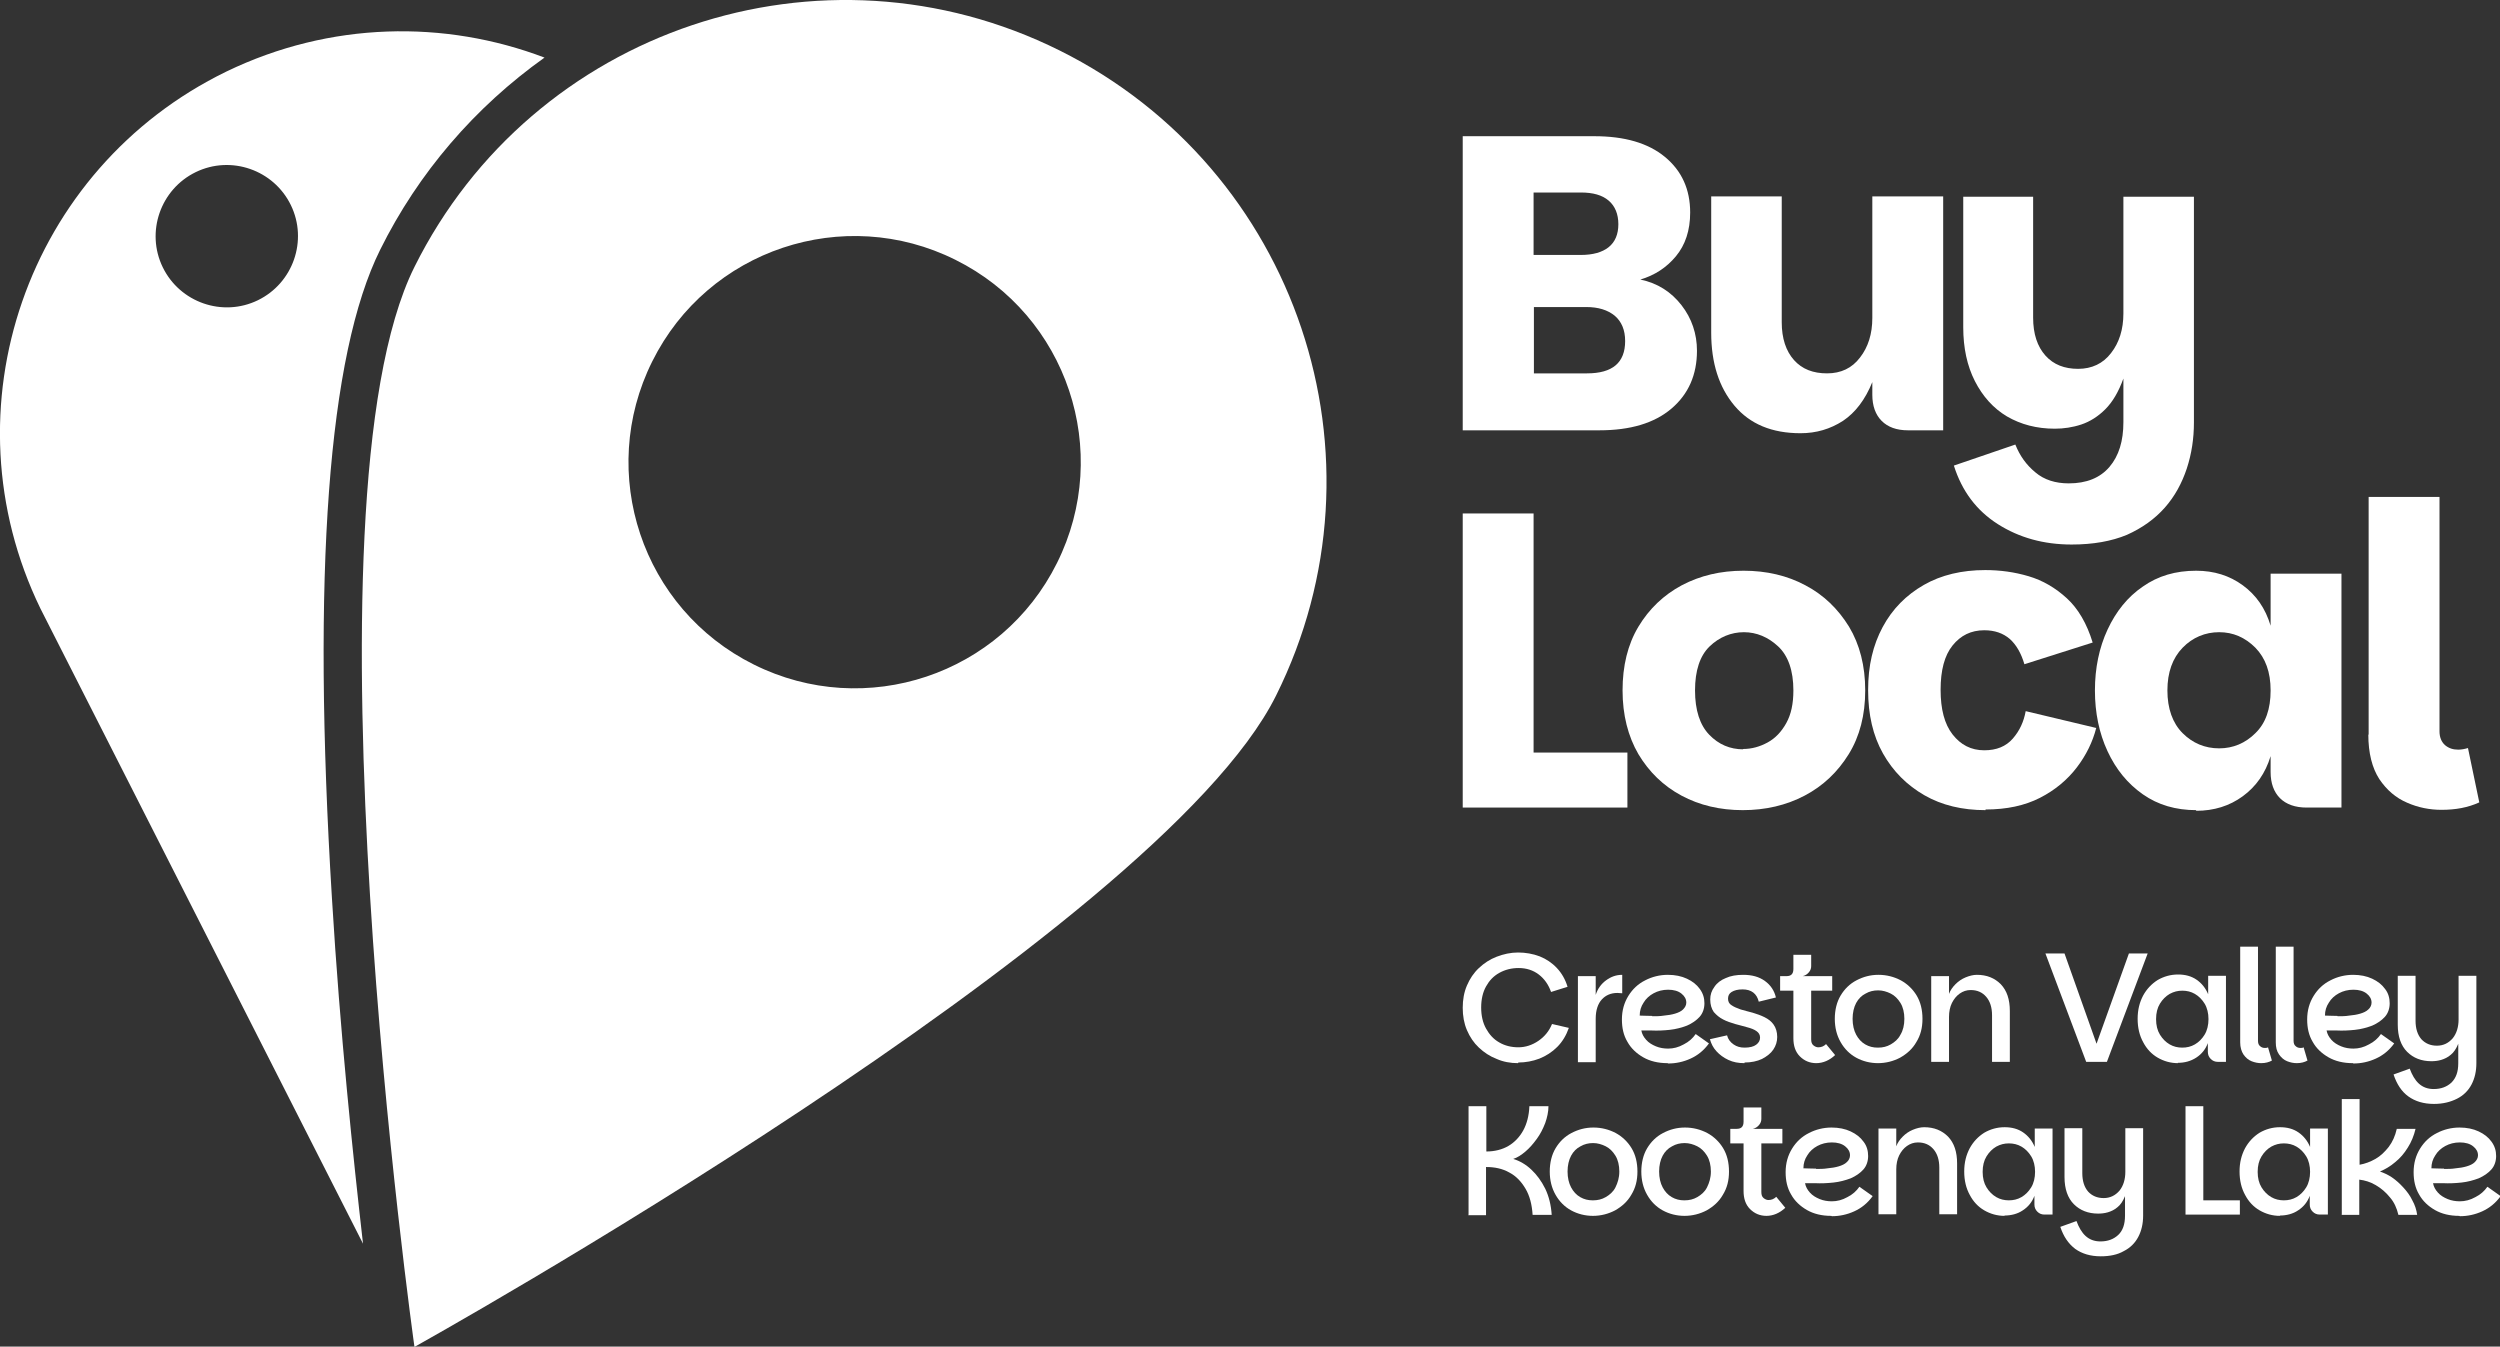 <svg xmlns="http://www.w3.org/2000/svg" id="Layer_2" viewBox="0 0 77.27 41.62"><rect x="0" y="0" width="77.27" height="41.62" fill="#333333" stroke="none"/><g id="Layer_1-2"><path d="M46.92,32.86c-.23,0-.46-.04-.66-.13-.21-.08-.39-.2-.55-.35-.16-.15-.28-.33-.37-.54-.09-.21-.13-.44-.13-.69s.04-.48.13-.69c.09-.21.21-.39.37-.54.16-.15.34-.27.55-.35.21-.08.43-.13.66-.13s.46.04.67.12c.2.08.38.2.53.36.15.16.26.35.33.58l-.51.16c-.08-.23-.21-.41-.38-.54-.17-.13-.38-.2-.62-.2-.22,0-.42.05-.6.15-.18.1-.31.24-.41.42-.1.18-.15.4-.15.65s.05.47.15.65c.1.18.23.33.41.43.17.1.37.15.59.15s.43-.07.62-.2c.19-.13.33-.3.42-.52l.52.12c-.08.23-.2.43-.36.59-.16.16-.35.28-.55.36-.21.08-.43.12-.65.12Z" fill="#fff"></path><path d="M48.77,32.83v-2.66h.55v.58c.06-.19.17-.34.32-.45.15-.11.31-.17.5-.17v.57c-.05,0-.1-.01-.15-.01-.2,0-.36.07-.48.2-.12.13-.19.33-.19.6v1.34h-.55Z" fill="#fff"></path><path d="M51.54,32.86c-.29,0-.54-.06-.75-.18-.21-.12-.38-.28-.49-.48-.12-.2-.17-.43-.17-.69,0-.28.07-.52.2-.73.13-.21.3-.37.52-.48.21-.11.45-.17.7-.17.22,0,.42.04.59.12.17.08.3.18.4.32s.14.28.14.44-.05.31-.15.42c-.1.11-.23.2-.39.27-.16.06-.34.11-.53.13-.19.02-.38.03-.57.02-.03,0-.07,0-.12,0-.05,0-.09,0-.13,0-.04,0-.06,0-.06,0,.02.11.07.2.15.29.08.09.18.15.3.2.12.05.25.07.38.07.16,0,.32-.04.48-.13.16-.08.28-.19.37-.32l.41.29c-.16.22-.35.37-.57.47-.22.1-.45.15-.69.15ZM51.07,31.41c.12,0,.24,0,.36-.02.12-.01.24-.03.34-.06.1-.03.19-.07.25-.13s.1-.13.1-.21c0-.11-.05-.2-.15-.28-.1-.08-.24-.12-.41-.12s-.32.04-.45.11-.24.17-.31.29c-.08.12-.12.25-.12.4.09,0,.22.01.39.01Z" fill="#fff"></path><path d="M53.92,32.86c-.19,0-.35-.03-.5-.1-.15-.07-.27-.16-.37-.27-.1-.11-.16-.23-.2-.37l.53-.12c.03.12.1.21.2.28.1.07.21.1.34.1.16,0,.28-.03.36-.09.08-.06.12-.13.12-.22s-.04-.15-.11-.2c-.07-.05-.17-.09-.29-.12s-.24-.07-.37-.1c-.13-.04-.26-.08-.37-.14-.12-.06-.21-.14-.29-.23-.07-.1-.11-.23-.11-.39,0-.14.04-.27.13-.39.08-.12.2-.21.35-.27.15-.07.33-.1.54-.1.27,0,.49.06.67.19.18.13.29.3.34.51l-.53.13c-.06-.25-.23-.38-.5-.38-.15,0-.26.03-.34.08-.08.05-.11.12-.11.21s.04.16.11.2c.07.05.17.09.28.13.12.03.24.07.37.1.13.04.25.08.37.14.12.06.21.13.28.23s.11.23.11.38c0,.14-.04.27-.12.39-.08.12-.2.21-.35.29-.15.07-.33.11-.54.11Z" fill="#fff"></path><path d="M56.14,32.86c-.2,0-.37-.07-.51-.21s-.2-.33-.2-.56v-1.47h-.41v-.45h.2c.14,0,.21-.07.21-.22v-.44h.55v.35c0,.07-.02.13-.07.19-.05.06-.11.1-.19.12h.91v.45h-.65v1.5c0,.09.02.15.07.19.05.04.1.06.15.06.09,0,.17-.03.24-.1l.28.34c-.17.16-.37.25-.59.25Z" fill="#fff"></path><path d="M58.05,32.86c-.25,0-.48-.06-.68-.17-.2-.11-.36-.27-.48-.48-.12-.21-.18-.45-.18-.72s.06-.52.18-.72c.12-.2.28-.36.49-.47.21-.11.43-.17.68-.17s.48.06.69.17c.2.11.37.27.49.47.12.2.18.44.18.72s-.06.51-.19.72c-.12.21-.29.36-.5.48-.21.11-.44.17-.69.17ZM58.05,32.38c.14,0,.27-.03.39-.1.12-.07.23-.16.3-.3.08-.13.12-.3.12-.49s-.04-.36-.12-.49c-.08-.13-.18-.23-.3-.29s-.25-.1-.39-.1-.27.03-.39.1c-.12.06-.22.16-.29.29-.07.13-.11.3-.11.49s.04.36.11.49.16.23.28.3c.12.07.25.1.38.1Z" fill="#fff"></path><path d="M59.69,32.83v-2.66h.55v.55c.04-.11.11-.21.2-.3.09-.09.19-.16.31-.21.12-.05.24-.08.35-.08.31,0,.55.1.74.29.19.2.28.47.28.83v1.57h-.55v-1.44c0-.24-.06-.43-.18-.57-.12-.14-.28-.21-.48-.21-.13,0-.24.04-.34.11-.1.07-.18.17-.24.29-.06.12-.09.27-.09.43v1.39h-.55Z" fill="#fff"></path><path d="M65.8,29.47h.58l-1.26,3.35h-.64l-1.26-3.35h.59l.99,2.79,1-2.79Z" fill="#fff"></path><path d="M67.32,32.86c-.23,0-.44-.06-.63-.17-.19-.11-.34-.27-.45-.48-.11-.2-.17-.44-.17-.72s.06-.51.17-.72c.11-.2.26-.36.45-.48.19-.11.4-.17.63-.17.22,0,.41.05.57.16.16.11.28.26.36.45v-.57h.55v2.66h-.25c-.09,0-.16-.03-.22-.09-.06-.06-.09-.13-.09-.22v-.27c-.07.19-.19.34-.36.45s-.36.16-.57.16ZM67.45,32.38c.14,0,.27-.03.39-.1.12-.07.22-.17.3-.3s.12-.3.12-.48-.04-.35-.12-.48c-.08-.13-.18-.23-.3-.3-.12-.07-.25-.1-.39-.1s-.26.03-.39.1c-.12.07-.22.17-.3.3-.08.13-.12.29-.12.48s.04.35.12.48.18.23.3.3c.12.07.25.1.39.1Z" fill="#fff"></path><path d="M69.24,32.22v-2.96h.55v2.91c0,.07.02.13.06.16.04.04.09.06.15.06.04,0,.07,0,.1-.02l.12.41c-.09.05-.2.08-.33.08-.1,0-.2-.02-.3-.06-.1-.04-.18-.11-.25-.21-.06-.09-.1-.22-.1-.37Z" fill="#fff"></path><path d="M70.34,32.22v-2.96h.55v2.91c0,.07.02.13.06.16.04.04.09.06.15.06.04,0,.07,0,.1-.02l.12.41c-.09.05-.2.08-.33.08-.1,0-.2-.02-.3-.06s-.18-.11-.25-.21-.1-.22-.1-.37Z" fill="#fff"></path><path d="M72.72,32.86c-.29,0-.54-.06-.75-.18-.21-.12-.38-.28-.49-.48-.12-.2-.17-.43-.17-.69,0-.28.07-.52.2-.73.13-.21.3-.37.52-.48.21-.11.45-.17.7-.17.22,0,.42.04.59.12.17.08.3.18.4.32.1.13.14.28.14.44s-.05.31-.15.42c-.1.11-.23.2-.39.27-.16.06-.34.11-.53.13-.19.02-.38.03-.57.02-.03,0-.07,0-.12,0-.05,0-.09,0-.13,0-.04,0-.06,0-.06,0,.02.11.07.2.15.29.08.09.18.15.3.2s.25.07.38.07c.16,0,.32-.04.48-.13.16-.08.28-.19.37-.32l.41.29c-.16.22-.35.37-.57.47-.22.1-.45.15-.69.15ZM72.25,31.41c.12,0,.24,0,.36-.02.12-.01.24-.03.34-.06s.19-.07.25-.13c.06-.05.1-.13.1-.21,0-.11-.05-.2-.15-.28-.1-.08-.24-.12-.41-.12s-.32.04-.45.11c-.13.07-.24.17-.31.29-.08.12-.12.25-.12.4.09,0,.22.01.39.01Z" fill="#fff"></path><path d="M75.98,32.87v-.61c-.06.15-.14.27-.23.34-.09.08-.2.13-.3.16s-.21.04-.3.04c-.31,0-.56-.1-.75-.29-.19-.19-.29-.47-.29-.84v-1.51h.55v1.39c0,.24.06.43.18.57.12.13.28.2.48.2s.36-.08.49-.23c.12-.15.18-.35.18-.58v-1.35h.55v2.7c0,.25-.05.47-.15.66s-.25.34-.45.44-.43.16-.71.16c-.32,0-.58-.08-.79-.23s-.36-.38-.46-.68l.5-.18c.07.19.16.35.28.46.12.11.27.17.46.17.23,0,.41-.07.55-.2.14-.14.21-.33.21-.59Z" fill="#fff"></path><path d="M45.39,37.54v-3.35h.55v1.4c.26,0,.49-.06.68-.17.19-.11.35-.28.46-.48s.18-.46.19-.75h.59c0,.17-.04.35-.1.52-.07.18-.15.34-.26.49-.11.15-.22.28-.35.39s-.25.19-.38.23c.2.06.39.17.56.33.17.16.31.35.43.59.11.23.18.5.2.81h-.59c-.02-.32-.09-.59-.22-.81-.13-.22-.29-.39-.5-.5-.21-.12-.45-.17-.72-.17v1.49h-.55Z" fill="#fff"></path><path d="M49.24,37.58c-.25,0-.48-.06-.68-.17-.2-.11-.36-.27-.48-.48-.12-.21-.18-.45-.18-.72s.06-.52.18-.72c.12-.2.28-.36.49-.47.21-.11.43-.17.68-.17s.48.06.69.17c.2.11.37.27.49.47.12.2.18.44.18.72s-.06.51-.19.72c-.12.21-.29.36-.5.48-.21.11-.44.17-.69.17ZM49.24,37.1c.14,0,.27-.03.39-.1.12-.07.23-.16.3-.3s.12-.3.12-.49-.04-.36-.12-.49c-.08-.13-.18-.23-.3-.29s-.25-.1-.39-.1-.27.03-.39.1c-.12.06-.22.16-.29.29-.07.13-.11.3-.11.49s.04.36.11.49c.07.13.16.23.28.3.12.07.25.1.38.1Z" fill="#fff"></path><path d="M52.07,37.58c-.25,0-.48-.06-.68-.17-.2-.11-.36-.27-.48-.48-.12-.21-.18-.45-.18-.72s.06-.52.18-.72c.12-.2.28-.36.49-.47.21-.11.43-.17.68-.17s.48.06.69.17c.2.11.37.27.49.47.12.2.18.44.18.72s-.06.51-.19.72c-.12.21-.29.36-.5.48-.21.11-.44.17-.69.17ZM52.07,37.1c.14,0,.27-.03.39-.1.12-.07.23-.16.3-.3s.12-.3.12-.49-.04-.36-.12-.49c-.08-.13-.18-.23-.3-.29s-.25-.1-.39-.1-.27.03-.39.1c-.12.06-.22.16-.29.29-.07.13-.11.3-.11.49s.04.36.11.49c.07.13.16.23.28.3.12.07.25.1.38.1Z" fill="#fff"></path><path d="M54.6,37.58c-.2,0-.37-.07-.51-.21s-.2-.33-.2-.56v-1.47h-.41v-.45h.2c.14,0,.21-.07.21-.22v-.44h.55v.35c0,.07-.02.13-.07.19-.05.06-.11.1-.19.12h.91v.45h-.65v1.5c0,.09.02.15.07.19.05.04.1.06.15.06.09,0,.17-.03.24-.1l.28.34c-.17.16-.37.25-.59.25Z" fill="#fff"></path><path d="M56.6,37.58c-.29,0-.54-.06-.75-.18-.21-.12-.38-.28-.49-.48-.12-.2-.17-.43-.17-.69,0-.28.07-.52.2-.73.13-.21.3-.37.52-.48.21-.11.45-.17.7-.17.22,0,.42.04.59.12.17.08.3.18.4.32.1.13.14.28.14.44s-.05.31-.15.42c-.1.11-.23.2-.39.27-.16.06-.34.11-.53.13-.19.02-.38.03-.57.02-.03,0-.07,0-.12,0-.05,0-.09,0-.13,0-.04,0-.06,0-.06,0,.02.11.07.2.15.29.08.09.18.15.3.2s.25.07.38.07c.16,0,.32-.04.48-.13.16-.08.28-.19.37-.32l.41.29c-.16.22-.35.37-.57.47-.22.1-.45.15-.69.15ZM56.13,36.13c.12,0,.24,0,.36-.02.12-.01.24-.03.34-.06s.19-.07.25-.13c.06-.05.1-.13.1-.21,0-.11-.05-.2-.15-.28-.1-.08-.24-.12-.41-.12s-.32.04-.45.11c-.13.07-.24.17-.31.29-.08.12-.12.25-.12.4.09,0,.22.01.39.01Z" fill="#fff"></path><path d="M58.06,37.54v-2.66h.55v.55c.04-.11.11-.21.2-.3.09-.09.19-.16.31-.21.12-.05.24-.08.35-.08.31,0,.55.1.74.29.19.2.28.47.28.83v1.57h-.55v-1.44c0-.24-.06-.43-.18-.57-.12-.14-.28-.21-.48-.21-.13,0-.24.04-.34.11-.1.07-.18.17-.24.29-.06.12-.09.27-.09.43v1.39h-.55Z" fill="#fff"></path><path d="M61.96,37.58c-.23,0-.44-.06-.63-.17-.19-.11-.34-.27-.45-.48-.11-.2-.17-.44-.17-.72s.06-.51.17-.72c.11-.2.26-.36.45-.48.19-.11.4-.17.63-.17.22,0,.41.05.57.16.16.11.28.26.36.45v-.57h.55v2.66h-.25c-.09,0-.16-.03-.22-.09-.06-.06-.09-.13-.09-.22v-.27c-.07.19-.19.34-.36.45-.16.11-.36.16-.57.16ZM62.09,37.1c.14,0,.27-.03.39-.1.12-.07.22-.17.3-.3.08-.13.12-.3.12-.48s-.04-.35-.12-.48c-.08-.13-.18-.23-.3-.3-.12-.07-.25-.1-.39-.1s-.26.03-.39.1c-.12.07-.22.17-.3.3-.08.13-.12.29-.12.48s.04.35.12.48c.08.13.18.23.3.3.12.07.25.1.39.1Z" fill="#fff"></path><path d="M65.68,37.58v-.61c-.06.15-.14.27-.23.34-.09.08-.2.13-.3.16s-.21.04-.3.04c-.31,0-.56-.1-.75-.29-.19-.19-.29-.47-.29-.84v-1.51h.55v1.39c0,.24.06.43.18.57.12.13.28.2.48.2s.36-.08.49-.23c.12-.15.18-.35.18-.58v-1.35h.55v2.7c0,.25-.05.47-.15.66-.1.19-.25.34-.45.44-.19.11-.43.16-.71.16-.32,0-.58-.08-.79-.23-.21-.16-.36-.38-.46-.68l.5-.18c.07.19.16.35.28.46.12.11.27.17.46.17.23,0,.41-.07.55-.2s.21-.33.21-.59Z" fill="#fff"></path><path d="M68.1,34.19v2.91h1.13v.44h-1.68v-3.35h.55Z" fill="#fff"></path><path d="M70.47,37.58c-.23,0-.44-.06-.63-.17-.19-.11-.34-.27-.45-.48-.11-.2-.17-.44-.17-.72s.06-.51.17-.72c.11-.2.26-.36.45-.48.19-.11.4-.17.63-.17.22,0,.41.05.57.16.16.11.28.26.36.45v-.57h.55v2.66h-.25c-.09,0-.16-.03-.22-.09-.06-.06-.09-.13-.09-.22v-.27c-.07.19-.19.34-.36.45-.16.11-.36.16-.57.16ZM70.59,37.1c.14,0,.27-.03.39-.1.12-.07.22-.17.3-.3.08-.13.12-.3.12-.48s-.04-.35-.12-.48c-.08-.13-.18-.23-.3-.3-.12-.07-.25-.1-.39-.1s-.26.03-.39.1c-.12.07-.22.17-.3.3-.08.13-.12.29-.12.48s.04.35.12.48c.08.13.18.23.3.3.12.07.25.1.39.1Z" fill="#fff"></path><path d="M72.38,37.54v-3.57h.55v2.03c.17-.03.33-.09.49-.18.16-.09.29-.22.41-.37.12-.16.2-.34.25-.56h.58c-.05.21-.13.41-.24.58-.11.18-.24.33-.39.45-.15.13-.31.22-.47.29.12.04.25.1.37.18.13.09.24.19.35.31.11.12.21.25.28.4.08.14.13.3.15.45h-.58c-.05-.21-.13-.39-.26-.54-.13-.16-.27-.28-.44-.38-.17-.1-.34-.15-.51-.17v1.09h-.55Z" fill="#fff"></path><path d="M76.01,37.58c-.29,0-.54-.06-.75-.18-.21-.12-.38-.28-.49-.48-.12-.2-.17-.43-.17-.69,0-.28.07-.52.2-.73.13-.21.3-.37.52-.48.21-.11.45-.17.7-.17.22,0,.42.04.59.12.17.08.3.18.4.32s.14.28.14.44-.05.31-.15.42c-.1.11-.23.2-.39.27-.16.06-.34.11-.53.13-.19.02-.38.03-.57.02-.03,0-.07,0-.12,0-.05,0-.09,0-.13,0-.04,0-.06,0-.06,0,.02.11.07.2.15.29.08.09.18.15.3.2.12.05.25.07.38.07.16,0,.32-.04.48-.13.16-.08.28-.19.37-.32l.41.29c-.16.22-.35.37-.57.47-.22.1-.45.15-.69.15ZM75.54,36.13c.12,0,.24,0,.36-.02.12-.01.24-.03.34-.06.1-.03.19-.07.25-.13s.1-.13.1-.21c0-.11-.05-.2-.15-.28-.1-.08-.24-.12-.41-.12s-.32.04-.45.11-.24.17-.31.29c-.08.12-.12.25-.12.4.09,0,.22.01.39.01Z" fill="#fff"></path><path d="M45.21,13.3V4.21h4.07c.93,0,1.66.21,2.18.64.52.43.78,1,.78,1.72,0,.55-.15,1-.44,1.35-.29.35-.66.59-1.1.72.53.11.95.38,1.27.79.32.41.48.89.48,1.41,0,.74-.26,1.34-.79,1.79-.53.45-1.27.67-2.23.67h-4.22ZM47.4,7.88h1.46c.37,0,.66-.08.86-.24.2-.16.3-.4.3-.71s-.1-.56-.3-.73c-.2-.17-.48-.25-.86-.25h-1.46v1.93ZM47.4,11.54h1.65c.79,0,1.18-.33,1.18-1,0-.34-.11-.6-.32-.78-.22-.18-.51-.27-.88-.27h-1.62v2.05Z" fill="#fff"></path><path d="M55.65,13.39c-.88,0-1.56-.28-2.04-.85-.48-.57-.72-1.32-.72-2.26v-4.21h2.18v3.89c0,.5.13.89.38,1.17.25.28.59.41,1.02.41s.77-.16,1.02-.49c.25-.32.38-.73.38-1.22v-3.76h2.19v7.23h-1.09c-.35,0-.62-.1-.81-.29-.19-.19-.29-.46-.29-.81v-.39c-.22.54-.52.94-.91,1.2-.39.25-.82.38-1.31.38Z" fill="#fff"></path><path d="M65.63,13.05v-1.35c-.15.41-.33.72-.56.95-.22.22-.47.38-.74.47-.27.09-.55.13-.82.13-.56,0-1.05-.13-1.48-.38-.42-.25-.75-.62-.99-1.09-.24-.47-.36-1.03-.36-1.66v-4.04h2.16v3.74c0,.5.13.89.38,1.17.25.28.59.41,1.01.41s.77-.16,1.02-.49c.25-.32.38-.73.38-1.22v-3.61h2.18v6.98c0,.49-.07.96-.22,1.42-.15.45-.37.86-.68,1.21-.31.35-.7.63-1.17.84-.48.2-1.05.3-1.71.3-.86,0-1.62-.21-2.28-.63-.66-.42-1.11-1.02-1.36-1.81l1.9-.65c.14.35.34.63.62.86.27.23.62.34,1.03.34.55,0,.97-.17,1.26-.51.29-.34.43-.8.43-1.38Z" fill="#fff"></path><path d="M47.4,15.86v7.4h2.9v1.7h-5.09v-9.09h2.19Z" fill="#fff"></path><path d="M53.87,25.04c-.71,0-1.34-.15-1.9-.45-.56-.3-1-.73-1.33-1.28-.32-.55-.49-1.21-.49-1.97s.16-1.42.49-1.97c.33-.55.78-.98,1.34-1.28.57-.3,1.2-.45,1.91-.45s1.35.15,1.91.45c.57.3,1.01.73,1.35,1.28.33.55.5,1.21.5,1.97s-.17,1.42-.51,1.97c-.34.55-.79.98-1.36,1.28s-1.21.45-1.92.45ZM53.87,23.15c.27,0,.52-.07.76-.2.24-.13.43-.33.58-.6.15-.27.22-.6.22-1.01,0-.61-.16-1.07-.47-1.36-.31-.29-.67-.44-1.06-.44s-.76.15-1.06.44c-.3.29-.45.75-.45,1.36s.15,1.07.44,1.37c.29.3.64.45,1.05.45Z" fill="#fff"></path><path d="M61.37,25.04c-.72,0-1.35-.15-1.89-.46-.54-.31-.97-.74-1.28-1.29-.31-.55-.46-1.2-.46-1.96s.15-1.39.45-1.95c.3-.56.73-.99,1.27-1.3s1.18-.46,1.9-.46c.46,0,.9.06,1.34.19.44.13.83.36,1.18.68.35.32.62.78.8,1.37l-2.11.67c-.1-.34-.25-.6-.45-.78-.21-.18-.47-.27-.79-.27-.41,0-.73.16-.98.47-.25.31-.37.77-.37,1.37s.12,1.06.37,1.38c.25.32.57.49.98.49.38,0,.67-.12.88-.36.21-.24.34-.52.4-.85l2.18.52c-.11.43-.31.84-.6,1.22-.29.38-.67.7-1.14.94-.47.24-1.03.36-1.68.36Z" fill="#fff"></path><path d="M67.88,25.04c-.63,0-1.18-.16-1.65-.49-.47-.33-.83-.77-1.09-1.33-.26-.56-.39-1.19-.39-1.88s.13-1.32.39-1.88c.26-.56.62-1.01,1.09-1.33.47-.33,1.01-.49,1.65-.49.55,0,1.03.15,1.44.45.41.3.7.71.86,1.25v-1.61h2.19v7.23h-1.08c-.35,0-.63-.1-.82-.29s-.29-.46-.29-.81v-.49c-.16.53-.45.94-.86,1.24-.41.3-.89.45-1.44.45ZM68.59,23.13c.43,0,.81-.16,1.12-.47.32-.31.47-.75.47-1.32s-.16-1-.47-1.32c-.32-.32-.69-.48-1.12-.48s-.82.16-1.13.48c-.31.32-.47.76-.47,1.32s.16,1.01.47,1.32c.31.31.69.47,1.13.47Z" fill="#fff"></path><path d="M73.21,22.71v-7.35h2.19v7.24c0,.19.06.33.17.43.12.1.25.14.41.14.1,0,.2-.02.3-.05l.35,1.68c-.35.16-.73.23-1.17.23-.36,0-.72-.07-1.06-.22-.35-.15-.63-.39-.86-.73-.22-.34-.34-.8-.34-1.38Z" fill="#fff"></path><path d="M11.75,7.72c1.18-2.38,2.93-4.41,5.08-5.94-3.08-1.17-6.62-1.12-9.83.43C.83,5.21-1.75,12.64,1.25,18.81l9.97,19.63c-.3-2.63-.71-6.52-.96-10.67-.62-10.06-.12-16.81,1.49-20.05ZM5.03,8.26c-.53-1.09-.07-2.41,1.02-2.94,1.09-.53,2.41-.07,2.94,1.02.53,1.09.07,2.41-1.02,2.94-1.09.53-2.41.07-2.94-1.02Z" fill="#fff"></path><path d="M32.75,1.56c-7.35-3.66-16.28-.66-19.94,6.69-3.66,7.35,0,33.38,0,33.38,0,0,22.97-12.77,26.63-20.13,3.66-7.35.66-16.28-6.69-19.94ZM32.67,17.4c-1.72,3.46-5.92,4.86-9.37,3.14-3.46-1.72-4.86-5.92-3.14-9.37,1.72-3.46,5.92-4.86,9.37-3.14,3.46,1.72,4.86,5.92,3.14,9.37Z" fill="#fff"></path></g></svg>